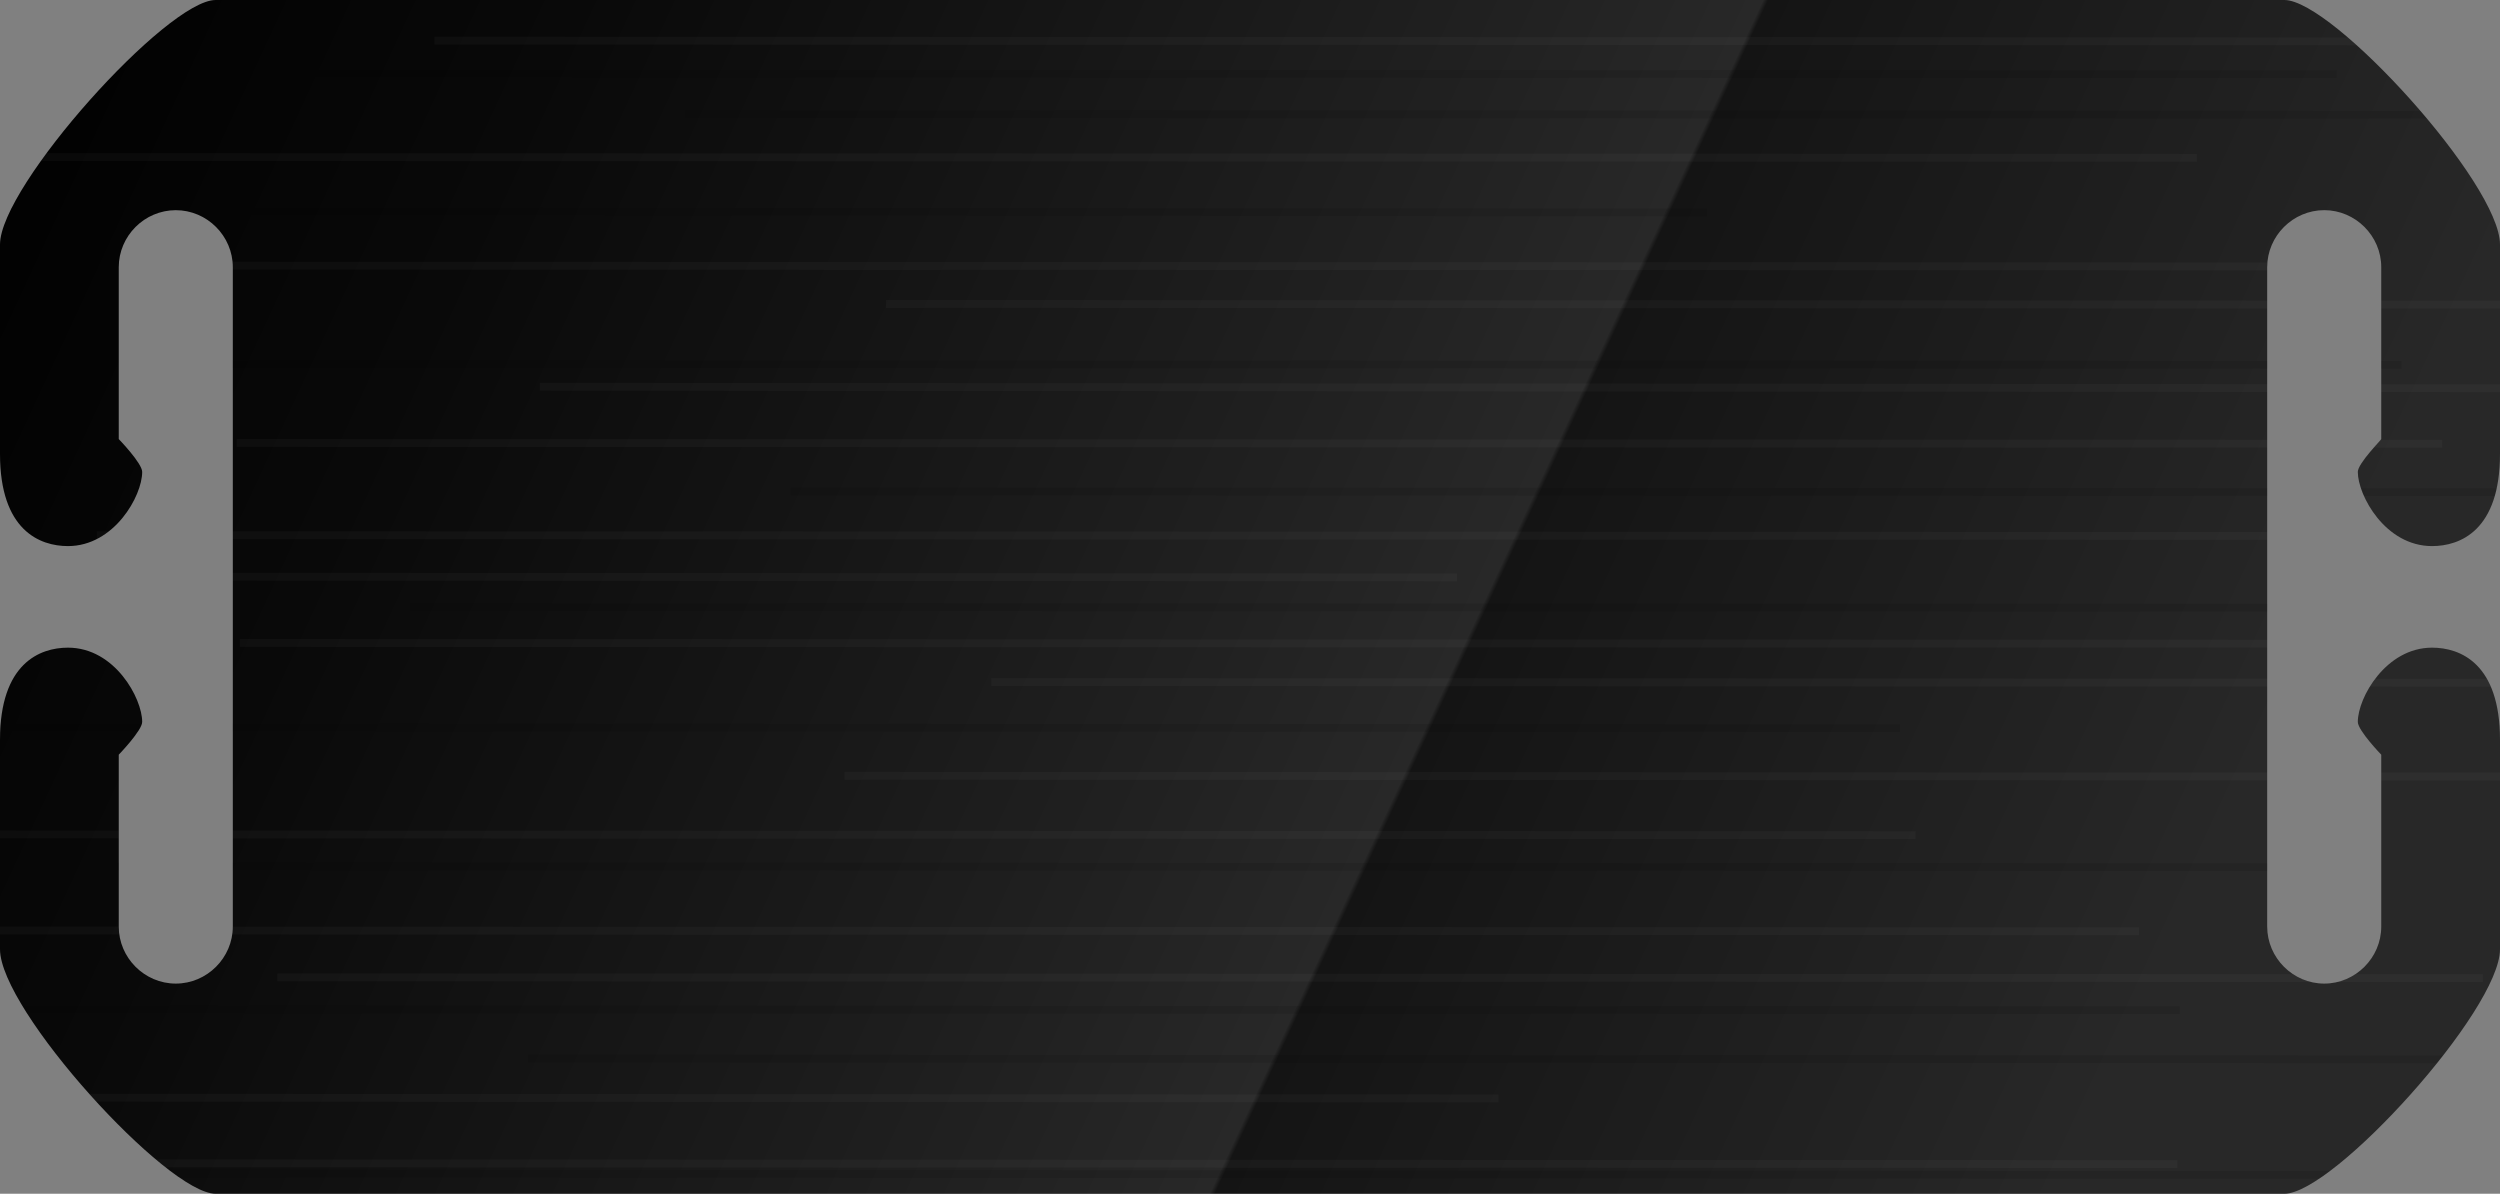 <?xml version="1.0" encoding="utf-8"?>
<!-- Generator: Adobe Illustrator 19.1.0, SVG Export Plug-In . SVG Version: 6.00 Build 0)  -->
<!DOCTYPE svg PUBLIC "-//W3C//DTD SVG 1.1//EN" "http://www.w3.org/Graphics/SVG/1.1/DTD/svg11.dtd">
<svg version="1.1" id="Layer_1" xmlns="http://www.w3.org/2000/svg" xmlns:xlink="http://www.w3.org/1999/xlink" x="0px" y="0px"
	 viewBox="0 0 320 152.8" enable-background="new 0 0 320 152.8" xml:space="preserve">
<rect x="0" y="0" width="320" height="152.8" fill="#808080" stroke="none"/>
<rect x="0" y="0" fill="none" width="320" height="152.8"/>
<linearGradient id="SVGID_1_" gradientUnits="userSpaceOnUse" x1="-1.274" y1="1.61" x2="274.556" y2="129.485">
	<stop  offset="0" style="stop-color:#000000"/>
	<stop  offset="0.222" style="stop-color:#090909"/>
	<stop  offset="0.581" style="stop-color:#212121"/>
	<stop  offset="0.675" style="stop-color:#282828"/>
	<stop  offset="0.677" style="stop-color:#141414"/>
	<stop  offset="1" style="stop-color:#282828"/>
</linearGradient>
<path fill="url(#SVGID_1_)" d="M301.8,60.4c0,3,3.5,9.5,9.5,9.5c3.6,0,8.7-2,8.7-11.8V31.3C320,23.5,298.6,0,292.4,0H160H27.6
	C21.4,0,0,23.8,0,31.3v26.8c0,9.8,5.1,11.8,8.7,11.8c5.9,0,9.5-6.4,9.5-9.5c0-1.1-3-4.2-3-4.2v-22c0-4,3.3-7.3,7.3-7.3
	s7.3,3.3,7.3,7.3v42.2v42.2c0,4-3.3,7.3-7.3,7.3s-7.3-3.3-7.3-7.3v-22c0,0,3-3.1,3-4.2c0-3-3.5-9.5-9.5-9.5c-3.6,0-8.7,2-8.7,11.8
	v26.8c0,7.8,21.4,31.3,27.6,31.3H160h132.4c6.3,0,27.6-23.5,27.6-31.3V94.7c0-9.8-5.1-11.8-8.7-11.8c-5.9,0-9.5,6.4-9.5,9.5
	c0,1.1,3,4.2,3,4.2v22c0,4-3.3,7.3-7.3,7.3c-4,0-7.3-3.3-7.3-7.3V76.4V34.2c0-4,3.3-7.3,7.3-7.3c4,0,7.3,3.3,7.3,7.3v22
	C304.9,56.2,301.8,59.3,301.8,60.4z"/>
<g>
	<defs>
		<path id="SVGID_2_" d="M301.8,60.4c0,3,3.5,9.5,9.5,9.5c3.6,0,8.7-2,8.7-11.8V31.3C320,23.5,298.6,0,292.4,0H160H27.6
			C21.4,0,0,23.8,0,31.3v26.8c0,9.8,5.1,11.8,8.7,11.8c5.9,0,9.5-6.4,9.5-9.5c0-1.1-3-4.2-3-4.2v-22c0-4,3.3-7.3,7.3-7.3
			s7.3,3.3,7.3,7.3v42.2v42.2c0,4-3.3,7.3-7.3,7.3s-7.3-3.3-7.3-7.3v-22c0,0,3-3.1,3-4.2c0-3-3.5-9.5-9.5-9.5c-3.6,0-8.7,2-8.7,11.8
			v26.8c0,7.8,21.4,31.3,27.6,31.3H160h132.4c6.3,0,27.6-23.5,27.6-31.3V94.7c0-9.8-5.1-11.8-8.7-11.8c-5.9,0-9.5,6.4-9.5,9.5
			c0,1.1,3,4.2,3,4.2v22c0,4-3.3,7.3-7.3,7.3c-4,0-7.3-3.3-7.3-7.3V76.4V34.2c0-4,3.3-7.3,7.3-7.3c4,0,7.3,3.3,7.3,7.3v22
			C304.9,56.2,301.8,59.3,301.8,60.4z"/>
	</defs>
	<clipPath id="SVGID_3_">
		<use xlink:href="#SVGID_2_"  overflow="visible"/>
	</clipPath>
	<g clip-path="url(#SVGID_3_)">
		<line opacity="3.000000e-02" fill="none" stroke="#FFFFFF" stroke-miterlimit="10" x1="69.1" y1="49.5" x2="328.1" y2="49.7"/>
		<line opacity="3.000000e-02" fill="none" stroke="#FFFFFF" stroke-miterlimit="10" x1="30.3" y1="56.7" x2="312.6" y2="56.8"/>
		<line opacity="0.1" fill="none" stroke="#000000" stroke-miterlimit="10" x1="101.2" y1="62.9" x2="328.1" y2="63"/>
		<line opacity="3.000000e-02" fill="none" stroke="#FFFFFF" stroke-miterlimit="10" x1="12.4" y1="68.5" x2="294.7" y2="68.6"/>
		<line opacity="0.1" fill="none" stroke="#000000" stroke-miterlimit="10" x1="52.5" y1="77.7" x2="328.1" y2="77.8"/>
		<line opacity="3.000000e-02" fill="none" stroke="#FFFFFF" stroke-miterlimit="10" x1="30.7" y1="82.3" x2="313" y2="82.4"/>
		<line opacity="3.000000e-02" fill="none" stroke="#FFFFFF" stroke-miterlimit="10" x1="-8.1" y1="73.8" x2="186.5" y2="73.9"/>
		<line opacity="3.000000e-02" fill="none" stroke="#FFFFFF" stroke-miterlimit="10" x1="126.9" y1="87.3" x2="328.1" y2="87.4"/>
		<line opacity="0.1" fill="none" stroke="#000000" stroke-miterlimit="10" x1="-8.1" y1="93.1" x2="243.2" y2="93.2"/>
		<line opacity="3.000000e-02" fill="none" stroke="#FFFFFF" stroke-miterlimit="10" x1="108.1" y1="99.3" x2="328.1" y2="99.4"/>
		<line opacity="3.000000e-02" fill="none" stroke="#FFFFFF" stroke-miterlimit="10" x1="-8.1" y1="106.8" x2="245.2" y2="106.9"/>
		<line opacity="0.1" fill="none" stroke="#000000" stroke-miterlimit="10" x1="25.1" y1="46.6" x2="307.4" y2="46.7"/>
		<line opacity="3.000000e-02" fill="none" stroke="#FFFFFF" stroke-miterlimit="10" x1="55.6" y1="5.2" x2="328.1" y2="5.3"/>
		<line opacity="0.1" fill="none" stroke="#000000" stroke-miterlimit="10" x1="16.8" y1="9.4" x2="299.1" y2="9.5"/>
		<line opacity="0.1" fill="none" stroke="#000000" stroke-miterlimit="10" x1="87.7" y1="14.6" x2="328.1" y2="14.7"/>
		<line opacity="3.000000e-02" fill="none" stroke="#FFFFFF" stroke-miterlimit="10" x1="-8.1" y1="20.1" x2="281.2" y2="20.2"/>
		<line opacity="0.1" fill="none" stroke="#000000" stroke-miterlimit="10" x1="-8.1" y1="27" x2="218.5" y2="27.2"/>
		<line opacity="3.000000e-02" fill="none" stroke="#FFFFFF" stroke-miterlimit="10" x1="17.2" y1="34" x2="299.5" y2="34.1"/>
		<line opacity="3.000000e-02" fill="none" stroke="#FFFFFF" stroke-miterlimit="10" x1="113.4" y1="38.9" x2="328.1" y2="39"/>
		<line opacity="3.000000e-02" fill="none" stroke="#FFFFFF" stroke-miterlimit="10" x1="11.6" y1="-0.8" x2="328.1" y2="-0.6"/>
		<line opacity="3.000000e-02" fill="none" stroke="#FFFFFF" stroke-miterlimit="10" x1="-8.1" y1="-3.2" x2="214.3" y2="-3.1"/>
		<line opacity="3.000000e-02" fill="none" stroke="#FFFFFF" stroke-miterlimit="10" x1="-8.1" y1="148.9" x2="278.7" y2="149"/>
		<line opacity="0.1" fill="none" stroke="#000000" stroke-miterlimit="10" x1="15" y1="110.9" x2="297.3" y2="111"/>
		<line opacity="3.000000e-02" fill="none" stroke="#FFFFFF" stroke-miterlimit="10" x1="35.5" y1="125.1" x2="317.8" y2="125.2"/>
		<line opacity="0.1" fill="none" stroke="#000000" stroke-miterlimit="10" x1="-8.1" y1="129.2" x2="279" y2="129.3"/>
		<line opacity="0.1" fill="none" stroke="#000000" stroke-miterlimit="10" x1="67.6" y1="135.5" x2="328.1" y2="135.6"/>
		<line opacity="0.1" fill="none" stroke="#000000" stroke-miterlimit="10" x1="18.9" y1="150.2" x2="301.2" y2="150.4"/>
		<line opacity="3.000000e-02" fill="none" stroke="#FFFFFF" stroke-miterlimit="10" x1="93.3" y1="159.8" x2="328.1" y2="159.9"/>
		<line opacity="3.000000e-02" fill="none" stroke="#FFFFFF" stroke-miterlimit="10" x1="-8.1" y1="119.1" x2="273.8" y2="119.2"/>
		<line opacity="3.000000e-02" fill="none" stroke="#FFFFFF" stroke-miterlimit="10" x1="0.7" y1="140.5" x2="191.8" y2="140.6"/>
	</g>
</g>
</svg>
